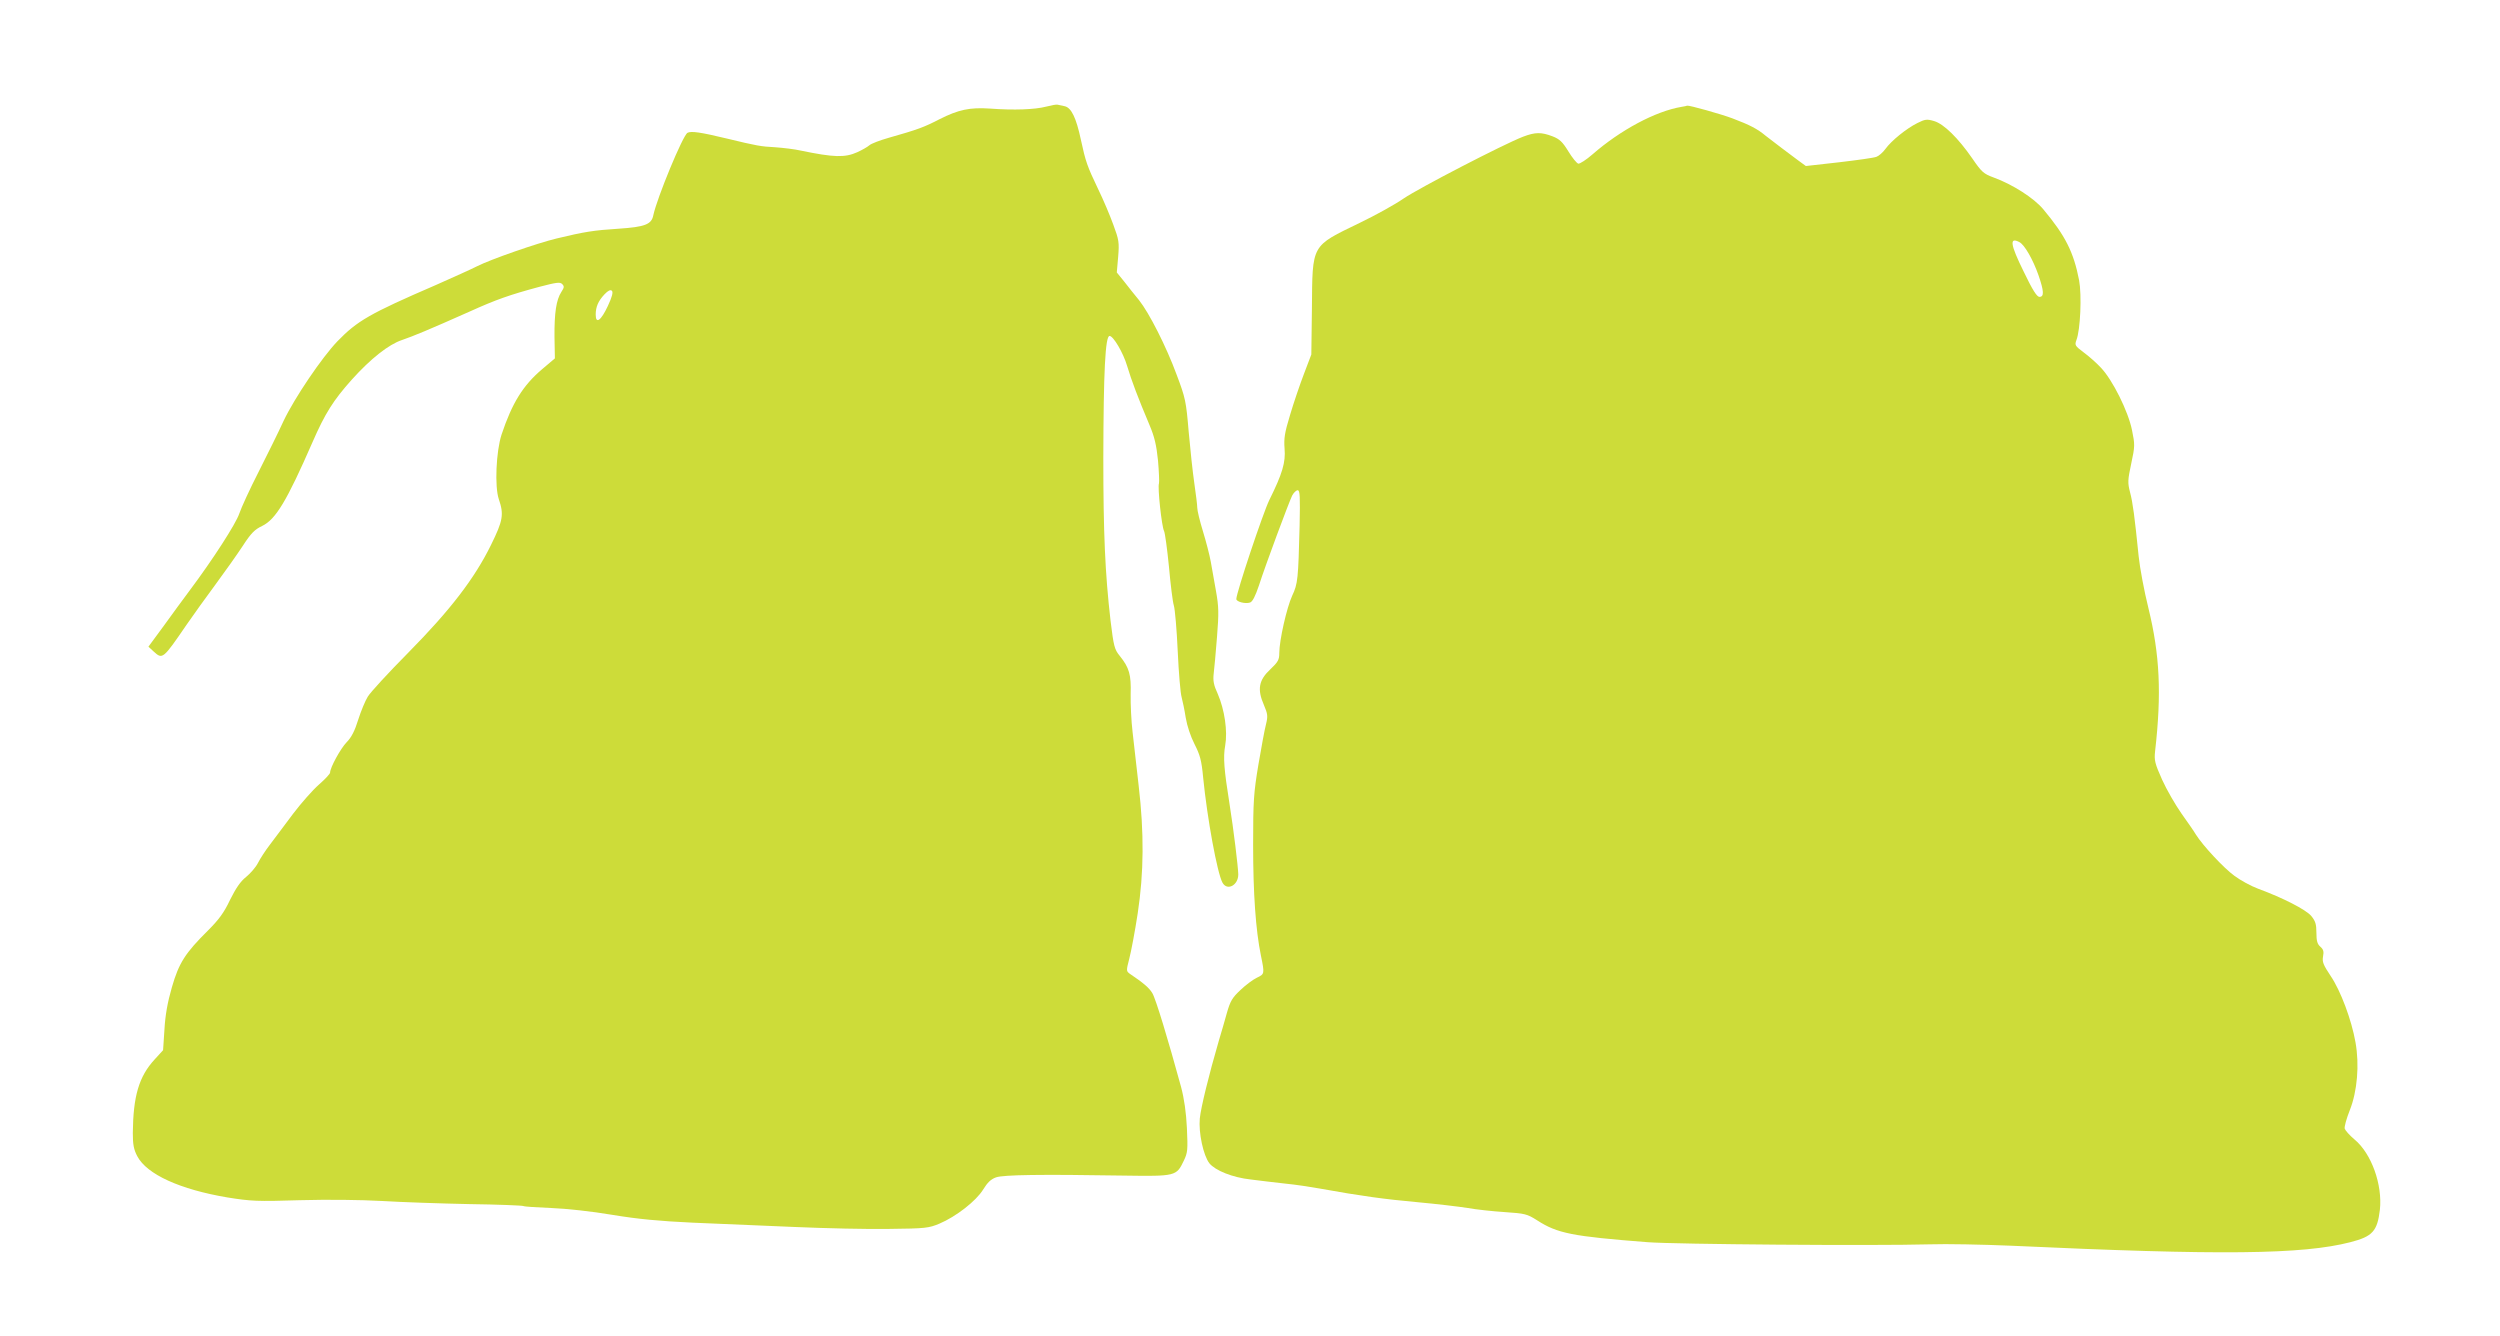 <?xml version="1.0" standalone="no"?>
<!DOCTYPE svg PUBLIC "-//W3C//DTD SVG 20010904//EN"
 "http://www.w3.org/TR/2001/REC-SVG-20010904/DTD/svg10.dtd">
<svg version="1.0" xmlns="http://www.w3.org/2000/svg"
 width="1280pt" height="684pt" viewBox="0 0 1280 684"
 preserveAspectRatio="xMidYMid meet">
<g transform="translate(0,684) scale(0.1,-0.1)"
fill="#cddc39" stroke="none">
<path d="M5356 6294 c-57 -15 -165 -19 -286 -10 -105 7 -162 -5 -261 -55 -77
-40 -112 -53 -257 -94 -46 -13 -91 -30 -101 -39 -9 -8 -37 -24 -61 -35 -64
-29 -121 -27 -290 8 -30 7 -89 14 -130 17 -75 4 -93 7 -250 45 -133 32 -181
39 -200 29 -24 -13 -156 -333 -175 -422 -9 -47 -43 -60 -178 -69 -127 -8 -176
-16 -317 -50 -100 -24 -338 -107 -407 -142 -27 -14 -123 -57 -213 -97 -338
-146 -401 -183 -502 -287 -79 -82 -220 -290 -276 -408 -25 -55 -83 -172 -128
-261 -45 -88 -89 -184 -99 -214 -17 -51 -134 -233 -253 -392 -31 -42 -92 -124
-134 -183 l-78 -106 27 -25 c45 -41 47 -40 168 137 33 48 100 141 148 206 48
65 111 154 140 198 42 65 61 84 99 102 70 34 126 127 258 429 64 147 107 215
201 320 97 108 190 181 257 203 58 20 136 52 347 146 135 61 203 85 355 126
88 23 107 26 118 15 12 -12 11 -18 -4 -41 -26 -40 -36 -107 -35 -230 l2 -110
-65 -55 c-98 -83 -154 -173 -208 -335 -28 -86 -36 -267 -14 -331 27 -79 21
-110 -40 -234 -84 -171 -207 -332 -423 -551 -102 -103 -195 -204 -208 -226
-13 -21 -35 -74 -49 -118 -17 -56 -35 -91 -59 -115 -31 -32 -85 -130 -85 -156
0 -6 -26 -34 -57 -61 -32 -28 -91 -95 -132 -149 -41 -54 -93 -125 -117 -156
-24 -31 -52 -74 -63 -96 -11 -22 -39 -54 -61 -72 -29 -23 -52 -57 -82 -117
-31 -66 -58 -102 -113 -157 -117 -116 -149 -166 -185 -291 -22 -76 -34 -143
-38 -216 l-7 -106 -43 -47 c-81 -88 -110 -188 -112 -377 0 -60 5 -85 23 -119
49 -93 219 -170 462 -211 119 -19 151 -21 370 -14 143 4 313 2 420 -4 99 -6
301 -13 448 -16 147 -2 272 -7 277 -10 5 -3 68 -7 142 -10 77 -3 207 -17 313
-35 133 -22 241 -32 410 -40 127 -5 361 -15 520 -22 160 -7 379 -12 488 -10
185 2 202 4 257 27 85 36 188 116 224 175 22 36 40 53 66 62 37 13 228 16 651
9 270 -4 272 -3 310 76 20 42 21 55 16 167 -4 81 -14 151 -30 211 -65 238
-130 453 -147 480 -16 27 -45 52 -115 99 -19 14 -19 16 -3 78 9 34 29 139 43
231 32 211 33 413 5 654 -10 92 -24 215 -31 273 -7 58 -11 146 -10 196 3 100
-7 135 -56 196 -27 33 -31 49 -47 180 -28 243 -37 449 -37 833 1 443 10 625
32 625 19 0 70 -86 90 -154 22 -74 57 -166 114 -301 26 -61 36 -104 44 -183 5
-57 7 -110 5 -117 -8 -19 14 -222 26 -244 5 -10 16 -92 25 -182 8 -90 19 -180
25 -199 6 -19 15 -125 20 -235 5 -110 14 -216 20 -235 5 -19 15 -66 21 -105 7
-42 25 -96 45 -135 28 -55 36 -83 44 -170 21 -211 72 -489 99 -539 24 -44 81
-14 81 42 -1 40 -24 230 -45 362 -28 176 -33 237 -22 298 13 73 -3 183 -38
264 -21 45 -25 68 -21 103 3 25 11 109 17 188 10 124 9 156 -5 235 -9 51 -21
119 -27 152 -6 33 -24 103 -40 155 -16 52 -29 106 -29 120 0 14 -7 70 -15 125
-8 55 -21 174 -29 265 -13 156 -17 173 -61 290 -54 147 -142 319 -193 383 -21
25 -54 67 -75 94 l-39 48 7 80 c6 74 4 87 -25 165 -17 47 -52 130 -79 185 -54
113 -63 138 -87 250 -24 113 -49 163 -82 171 -15 3 -31 7 -37 8 -5 2 -32 -3
-59 -10z m-2244 -1021 c-35 -75 -62 -94 -62 -44 0 40 13 70 45 104 19 20 31
25 38 18 7 -7 1 -31 -21 -78z"/>
<path d="M8610 6293 c-133 -22 -314 -119 -456 -243 -32 -28 -65 -49 -73 -48
-8 2 -31 30 -51 63 -30 49 -45 63 -81 77 -58 22 -88 22 -151 -2 -101 -39 -533
-263 -611 -316 -43 -30 -144 -86 -225 -125 -251 -122 -242 -106 -245 -439 l-3
-235 -38 -100 c-21 -55 -53 -149 -71 -210 -28 -92 -32 -120 -28 -172 6 -70
-11 -128 -78 -263 -32 -65 -169 -475 -169 -507 0 -14 46 -26 70 -18 13 4 27
32 46 88 35 109 153 425 170 460 8 15 21 27 28 27 12 0 13 -32 10 -182 -7
-272 -9 -297 -38 -358 -28 -61 -66 -229 -66 -293 0 -35 -6 -46 -46 -84 -59
-55 -68 -102 -33 -182 20 -47 21 -58 11 -99 -7 -26 -24 -119 -39 -207 -24
-144 -27 -185 -27 -410 0 -248 13 -437 40 -568 19 -93 19 -94 -21 -113 -19 -9
-57 -37 -84 -63 -42 -39 -52 -57 -69 -116 -11 -38 -29 -104 -42 -145 -51 -175
-91 -339 -97 -396 -7 -73 18 -190 49 -230 30 -37 119 -73 212 -83 44 -6 124
-15 176 -21 52 -5 131 -17 175 -25 216 -39 335 -55 500 -70 99 -9 216 -23 260
-30 44 -8 129 -17 190 -21 102 -7 113 -9 165 -42 104 -67 178 -82 565 -112
141 -11 1156 -19 1445 -11 85 3 272 -1 415 -7 1080 -50 1494 -45 1739 18 113
29 138 56 151 166 14 128 -43 288 -130 360 -25 21 -47 46 -50 55 -3 9 9 52 26
95 38 95 50 232 29 348 -20 114 -76 264 -127 339 -38 57 -44 72 -39 100 5 25
2 36 -14 50 -15 13 -20 29 -20 71 0 45 -5 60 -27 87 -28 32 -142 91 -272 139
-35 13 -89 42 -121 66 -55 40 -161 154 -197 211 -9 16 -43 64 -74 108 -31 44
-76 122 -99 173 -37 83 -41 99 -36 145 34 297 24 495 -34 733 -22 88 -44 207
-50 265 -21 207 -30 275 -44 328 -13 50 -12 63 6 148 19 88 19 97 4 170 -19
96 -100 259 -160 321 -22 24 -62 59 -88 78 -44 33 -46 37 -37 62 21 53 28 232
14 307 -28 145 -71 229 -183 363 -48 58 -158 128 -254 163 -52 19 -62 28 -110
98 -72 104 -145 176 -195 191 -37 11 -46 10 -86 -10 -56 -28 -133 -90 -164
-133 -13 -18 -34 -36 -46 -40 -12 -5 -98 -17 -192 -28 l-169 -19 -41 30 c-22
17 -60 45 -84 63 -24 18 -60 46 -81 62 -42 35 -80 55 -170 89 -58 22 -223 68
-232 65 -1 -1 -14 -4 -28 -6z m1730 -693 c26 -14 69 -89 97 -169 28 -81 30
-111 5 -111 -13 0 -35 34 -81 130 -69 140 -74 178 -21 150z"/>
</g>
</svg>
